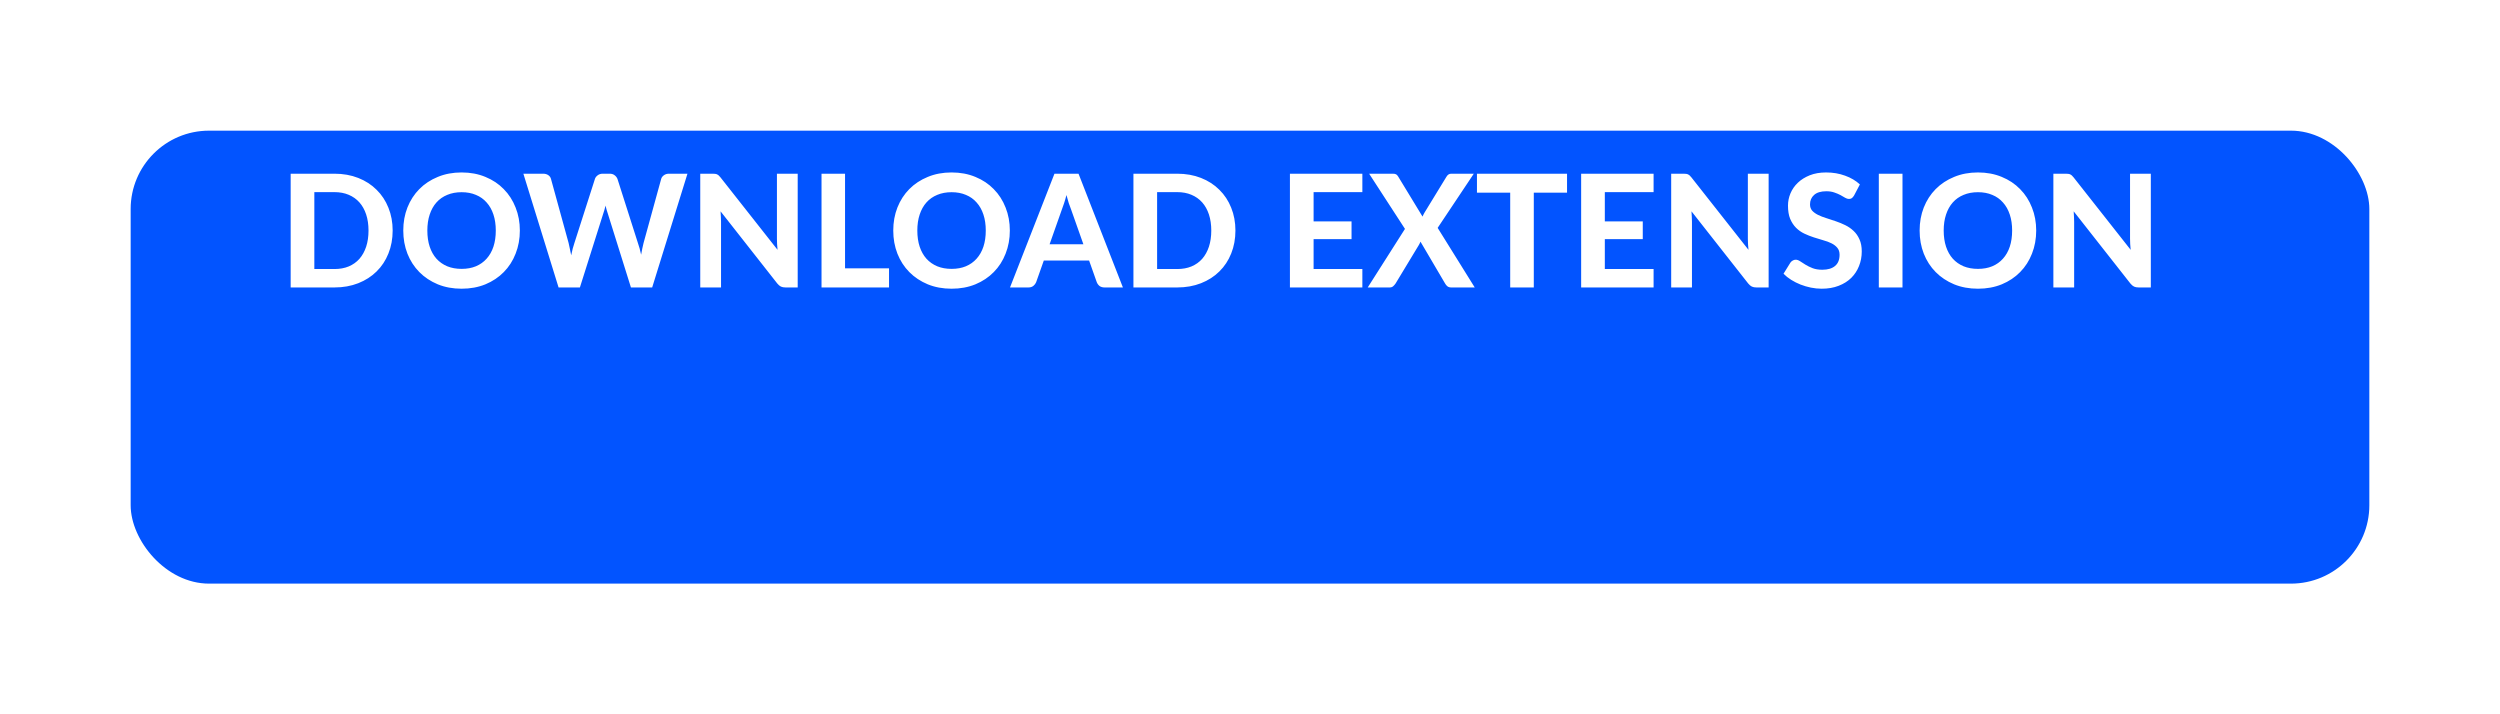 <svg width="287" height="82" viewBox="0 0 287 82" fill="none" xmlns="http://www.w3.org/2000/svg">
<g filter="url(#filter0_d_729_1610)">
<rect x="12" width="257" height="52" rx="9" fill="#0254FF"/>
</g>
<path d="M45.077 26.466C45.077 27.42 44.915 28.299 44.591 29.103C44.273 29.901 43.82 30.588 43.232 31.164C42.65 31.74 41.948 32.19 41.126 32.514C40.304 32.838 39.392 33 38.39 33H33.368V19.941H38.39C39.392 19.941 40.304 20.103 41.126 20.427C41.948 20.751 42.65 21.204 43.232 21.786C43.82 22.362 44.273 23.049 44.591 23.847C44.915 24.645 45.077 25.518 45.077 26.466ZM42.305 26.466C42.305 25.782 42.215 25.167 42.035 24.621C41.855 24.075 41.597 23.613 41.261 23.235C40.925 22.857 40.514 22.566 40.028 22.362C39.548 22.158 39.002 22.056 38.39 22.056H36.086V30.885H38.39C39.002 30.885 39.548 30.786 40.028 30.588C40.514 30.384 40.925 30.093 41.261 29.715C41.597 29.331 41.855 28.866 42.035 28.32C42.215 27.774 42.305 27.156 42.305 26.466ZM59.679 26.466C59.679 27.42 59.517 28.305 59.193 29.121C58.875 29.937 58.422 30.642 57.834 31.236C57.252 31.83 56.55 32.298 55.728 32.64C54.906 32.976 53.994 33.144 52.992 33.144C51.99 33.144 51.078 32.976 50.256 32.64C49.434 32.298 48.729 31.83 48.141 31.236C47.553 30.642 47.097 29.937 46.773 29.121C46.455 28.305 46.296 27.42 46.296 26.466C46.296 25.512 46.455 24.63 46.773 23.82C47.097 23.004 47.553 22.299 48.141 21.705C48.729 21.111 49.434 20.646 50.256 20.31C51.078 19.968 51.99 19.797 52.992 19.797C53.994 19.797 54.906 19.968 55.728 20.31C56.55 20.646 57.252 21.114 57.834 21.714C58.422 22.308 58.875 23.013 59.193 23.829C59.517 24.639 59.679 25.518 59.679 26.466ZM56.916 26.466C56.916 25.782 56.826 25.17 56.646 24.63C56.466 24.084 56.205 23.622 55.863 23.244C55.527 22.86 55.116 22.569 54.63 22.371C54.15 22.167 53.604 22.065 52.992 22.065C52.38 22.065 51.831 22.167 51.345 22.371C50.859 22.569 50.445 22.86 50.103 23.244C49.767 23.622 49.509 24.084 49.329 24.63C49.149 25.17 49.059 25.782 49.059 26.466C49.059 27.156 49.149 27.774 49.329 28.32C49.509 28.86 49.767 29.319 50.103 29.697C50.445 30.075 50.859 30.366 51.345 30.57C51.831 30.768 52.38 30.867 52.992 30.867C53.604 30.867 54.15 30.768 54.63 30.57C55.116 30.366 55.527 30.075 55.863 29.697C56.205 29.319 56.466 28.86 56.646 28.32C56.826 27.774 56.916 27.156 56.916 26.466ZM78.92 19.941L74.87 33H72.431L69.758 24.459C69.716 24.339 69.674 24.207 69.632 24.063C69.59 23.919 69.551 23.766 69.515 23.604C69.479 23.766 69.44 23.919 69.398 24.063C69.356 24.207 69.314 24.339 69.272 24.459L66.572 33H64.124L60.083 19.941H62.351C62.585 19.941 62.78 19.995 62.936 20.103C63.098 20.211 63.203 20.355 63.251 20.535L65.276 27.897C65.324 28.101 65.372 28.323 65.42 28.563C65.474 28.797 65.525 29.046 65.573 29.31C65.627 29.04 65.684 28.788 65.744 28.554C65.804 28.32 65.87 28.101 65.942 27.897L68.3 20.535C68.348 20.385 68.45 20.25 68.606 20.13C68.768 20.004 68.963 19.941 69.191 19.941H69.983C70.217 19.941 70.406 19.998 70.55 20.112C70.7 20.22 70.811 20.361 70.883 20.535L73.232 27.897C73.304 28.089 73.37 28.299 73.43 28.527C73.49 28.749 73.547 28.986 73.601 29.238C73.649 28.986 73.694 28.749 73.736 28.527C73.784 28.299 73.832 28.089 73.88 27.897L75.905 20.535C75.947 20.379 76.049 20.241 76.211 20.121C76.373 20.001 76.568 19.941 76.796 19.941H78.92ZM91.576 19.941V33H90.181C89.972 33 89.794 32.967 89.65 32.901C89.507 32.829 89.365 32.709 89.228 32.541L82.721 24.261C82.739 24.471 82.751 24.678 82.757 24.882C82.769 25.086 82.775 25.275 82.775 25.449V33H80.389V19.941H81.811C81.925 19.941 82.022 19.947 82.1 19.959C82.183 19.965 82.258 19.986 82.325 20.022C82.391 20.052 82.454 20.094 82.513 20.148C82.573 20.202 82.639 20.274 82.712 20.364L89.263 28.68C89.24 28.452 89.222 28.233 89.21 28.023C89.198 27.807 89.192 27.603 89.192 27.411V19.941H91.576ZM102.06 30.804V33H94.311V19.941H97.011V30.804H102.06ZM115.929 26.466C115.929 27.42 115.767 28.305 115.443 29.121C115.125 29.937 114.672 30.642 114.084 31.236C113.502 31.83 112.8 32.298 111.978 32.64C111.156 32.976 110.244 33.144 109.242 33.144C108.24 33.144 107.328 32.976 106.506 32.64C105.684 32.298 104.979 31.83 104.391 31.236C103.803 30.642 103.347 29.937 103.023 29.121C102.705 28.305 102.546 27.42 102.546 26.466C102.546 25.512 102.705 24.63 103.023 23.82C103.347 23.004 103.803 22.299 104.391 21.705C104.979 21.111 105.684 20.646 106.506 20.31C107.328 19.968 108.24 19.797 109.242 19.797C110.244 19.797 111.156 19.968 111.978 20.31C112.8 20.646 113.502 21.114 114.084 21.714C114.672 22.308 115.125 23.013 115.443 23.829C115.767 24.639 115.929 25.518 115.929 26.466ZM113.166 26.466C113.166 25.782 113.076 25.17 112.896 24.63C112.716 24.084 112.455 23.622 112.113 23.244C111.777 22.86 111.366 22.569 110.88 22.371C110.4 22.167 109.854 22.065 109.242 22.065C108.63 22.065 108.081 22.167 107.595 22.371C107.109 22.569 106.695 22.86 106.353 23.244C106.017 23.622 105.759 24.084 105.579 24.63C105.399 25.17 105.309 25.782 105.309 26.466C105.309 27.156 105.399 27.774 105.579 28.32C105.759 28.86 106.017 29.319 106.353 29.697C106.695 30.075 107.109 30.366 107.595 30.57C108.081 30.768 108.63 30.867 109.242 30.867C109.854 30.867 110.4 30.768 110.88 30.57C111.366 30.366 111.777 30.075 112.113 29.697C112.455 29.319 112.716 28.86 112.896 28.32C113.076 27.774 113.166 27.156 113.166 26.466ZM124.373 28.041L122.96 24.045C122.876 23.835 122.786 23.589 122.69 23.307C122.6 23.025 122.513 22.719 122.429 22.389C122.345 22.725 122.255 23.037 122.159 23.325C122.069 23.607 121.982 23.853 121.898 24.063L120.494 28.041H124.373ZM128.909 33H126.812C126.578 33 126.386 32.946 126.236 32.838C126.092 32.724 125.984 32.58 125.912 32.406L125.03 29.913H119.828L118.946 32.406C118.886 32.556 118.781 32.694 118.631 32.82C118.481 32.94 118.292 33 118.064 33H115.949L121.052 19.941H123.815L128.909 33ZM141.827 26.466C141.827 27.42 141.665 28.299 141.341 29.103C141.023 29.901 140.57 30.588 139.982 31.164C139.4 31.74 138.698 32.19 137.876 32.514C137.054 32.838 136.142 33 135.14 33H130.118V19.941H135.14C136.142 19.941 137.054 20.103 137.876 20.427C138.698 20.751 139.4 21.204 139.982 21.786C140.57 22.362 141.023 23.049 141.341 23.847C141.665 24.645 141.827 25.518 141.827 26.466ZM139.055 26.466C139.055 25.782 138.965 25.167 138.785 24.621C138.605 24.075 138.347 23.613 138.011 23.235C137.675 22.857 137.264 22.566 136.778 22.362C136.298 22.158 135.752 22.056 135.14 22.056H132.836V30.885H135.14C135.752 30.885 136.298 30.786 136.778 30.588C137.264 30.384 137.675 30.093 138.011 29.715C138.347 29.331 138.605 28.866 138.785 28.32C138.965 27.774 139.055 27.156 139.055 26.466ZM150.801 22.056V25.413H155.157V27.456H150.801V30.885H156.399V33H148.083V19.941H156.399V22.056H150.801ZM169.3 33H166.6C166.42 33 166.273 32.955 166.159 32.865C166.051 32.775 165.964 32.67 165.898 32.55L163.072 27.744C163.042 27.81 163.012 27.876 162.982 27.942C162.958 28.002 162.928 28.059 162.892 28.113L160.21 32.55C160.132 32.664 160.039 32.769 159.931 32.865C159.829 32.955 159.697 33 159.535 33H157.015L161.29 26.277L157.177 19.941H159.877C160.057 19.941 160.189 19.965 160.273 20.013C160.357 20.061 160.432 20.139 160.498 20.247L163.306 24.864C163.336 24.792 163.369 24.72 163.405 24.648C163.441 24.57 163.483 24.492 163.531 24.414L166.051 20.292C166.123 20.172 166.201 20.085 166.285 20.031C166.375 19.971 166.483 19.941 166.609 19.941H169.192L165.043 26.16L169.3 33ZM179.896 22.119H176.08V33H173.371V22.119H169.555V19.941H179.896V22.119ZM184.234 22.056V25.413H188.59V27.456H184.234V30.885H189.832V33H181.516V19.941H189.832V22.056H184.234ZM203.039 19.941V33H201.644C201.434 33 201.257 32.967 201.113 32.901C200.969 32.829 200.828 32.709 200.69 32.541L194.183 24.261C194.201 24.471 194.213 24.678 194.219 24.882C194.231 25.086 194.237 25.275 194.237 25.449V33H191.852V19.941H193.274C193.388 19.941 193.484 19.947 193.562 19.959C193.646 19.965 193.721 19.986 193.787 20.022C193.853 20.052 193.916 20.094 193.976 20.148C194.036 20.202 194.102 20.274 194.174 20.364L200.726 28.68C200.702 28.452 200.684 28.233 200.672 28.023C200.66 27.807 200.654 27.603 200.654 27.411V19.941H203.039ZM212.848 22.443C212.764 22.581 212.677 22.683 212.587 22.749C212.503 22.809 212.392 22.839 212.254 22.839C212.122 22.839 211.978 22.794 211.822 22.704C211.672 22.608 211.495 22.506 211.291 22.398C211.087 22.29 210.853 22.191 210.589 22.101C210.325 22.005 210.016 21.957 209.662 21.957C209.038 21.957 208.57 22.098 208.258 22.38C207.946 22.656 207.79 23.019 207.79 23.469C207.79 23.757 207.874 23.997 208.042 24.189C208.216 24.375 208.441 24.537 208.717 24.675C208.999 24.813 209.317 24.936 209.671 25.044C210.025 25.152 210.388 25.272 210.76 25.404C211.132 25.53 211.495 25.68 211.849 25.854C212.203 26.028 212.518 26.247 212.794 26.511C213.076 26.775 213.301 27.099 213.469 27.483C213.643 27.861 213.73 28.323 213.73 28.869C213.73 29.463 213.625 30.021 213.415 30.543C213.211 31.059 212.914 31.512 212.524 31.902C212.134 32.286 211.651 32.589 211.075 32.811C210.505 33.033 209.857 33.144 209.131 33.144C208.717 33.144 208.303 33.102 207.889 33.018C207.481 32.934 207.085 32.817 206.701 32.667C206.323 32.517 205.966 32.337 205.63 32.127C205.294 31.917 205 31.683 204.748 31.425L205.54 30.147C205.606 30.051 205.693 29.973 205.801 29.913C205.909 29.847 206.023 29.814 206.143 29.814C206.305 29.814 206.476 29.874 206.656 29.994C206.836 30.114 207.043 30.246 207.277 30.39C207.511 30.534 207.781 30.666 208.087 30.786C208.399 30.906 208.771 30.966 209.203 30.966C209.833 30.966 210.319 30.822 210.661 30.534C211.009 30.246 211.183 29.817 211.183 29.247C211.183 28.917 211.096 28.65 210.922 28.446C210.754 28.242 210.532 28.071 210.256 27.933C209.98 27.795 209.665 27.678 209.311 27.582C208.957 27.48 208.594 27.369 208.222 27.249C207.85 27.129 207.487 26.985 207.133 26.817C206.779 26.649 206.464 26.427 206.188 26.151C205.912 25.875 205.687 25.533 205.513 25.125C205.345 24.717 205.261 24.21 205.261 23.604C205.261 23.118 205.357 22.647 205.549 22.191C205.741 21.735 206.023 21.33 206.395 20.976C206.767 20.622 207.223 20.337 207.763 20.121C208.309 19.905 208.933 19.797 209.635 19.797C210.421 19.797 211.147 19.92 211.813 20.166C212.485 20.406 213.052 20.742 213.514 21.174L212.848 22.443ZM218.406 33H215.688V19.941H218.406V33ZM233.756 26.466C233.756 27.42 233.594 28.305 233.27 29.121C232.952 29.937 232.499 30.642 231.911 31.236C231.329 31.83 230.627 32.298 229.805 32.64C228.983 32.976 228.071 33.144 227.069 33.144C226.067 33.144 225.155 32.976 224.333 32.64C223.511 32.298 222.806 31.83 222.218 31.236C221.63 30.642 221.174 29.937 220.85 29.121C220.532 28.305 220.373 27.42 220.373 26.466C220.373 25.512 220.532 24.63 220.85 23.82C221.174 23.004 221.63 22.299 222.218 21.705C222.806 21.111 223.511 20.646 224.333 20.31C225.155 19.968 226.067 19.797 227.069 19.797C228.071 19.797 228.983 19.968 229.805 20.31C230.627 20.646 231.329 21.114 231.911 21.714C232.499 22.308 232.952 23.013 233.27 23.829C233.594 24.639 233.756 25.518 233.756 26.466ZM230.993 26.466C230.993 25.782 230.903 25.17 230.723 24.63C230.543 24.084 230.282 23.622 229.94 23.244C229.604 22.86 229.193 22.569 228.707 22.371C228.227 22.167 227.681 22.065 227.069 22.065C226.457 22.065 225.908 22.167 225.422 22.371C224.936 22.569 224.522 22.86 224.18 23.244C223.844 23.622 223.586 24.084 223.406 24.63C223.226 25.17 223.136 25.782 223.136 26.466C223.136 27.156 223.226 27.774 223.406 28.32C223.586 28.86 223.844 29.319 224.18 29.697C224.522 30.075 224.936 30.366 225.422 30.57C225.908 30.768 226.457 30.867 227.069 30.867C227.681 30.867 228.227 30.768 228.707 30.57C229.193 30.366 229.604 30.075 229.94 29.697C230.282 29.319 230.543 28.86 230.723 28.32C230.903 27.774 230.993 27.156 230.993 26.466ZM246.914 19.941V33H245.519C245.309 33 245.132 32.967 244.988 32.901C244.844 32.829 244.703 32.709 244.565 32.541L238.058 24.261C238.076 24.471 238.088 24.678 238.094 24.882C238.106 25.086 238.112 25.275 238.112 25.449V33H235.727V19.941H237.149C237.263 19.941 237.359 19.947 237.437 19.959C237.521 19.965 237.596 19.986 237.662 20.022C237.728 20.052 237.791 20.094 237.851 20.148C237.911 20.202 237.977 20.274 238.049 20.364L244.601 28.68C244.577 28.452 244.559 28.233 244.547 28.023C244.535 27.807 244.529 27.603 244.529 27.411V19.941H246.914Z" fill="white"/>
<defs>
<filter id="filter0_d_729_1610" x="0.9" y="0" width="285.2" height="81.1" filterUnits="userSpaceOnUse" color-interpolation-filters="sRGB">
<feFlood flood-opacity="0" result="BackgroundImageFix"/>
<feColorMatrix in="SourceAlpha" type="matrix" values="0 0 0 0 0 0 0 0 0 0 0 0 0 0 0 0 0 0 127 0" result="hardAlpha"/>
<feOffset dx="3" dy="15"/>
<feGaussianBlur stdDeviation="7.05"/>
<feComposite in2="hardAlpha" operator="out"/>
<feColorMatrix type="matrix" values="0 0 0 0 0 0 0 0 0 0 0 0 0 0 0 0 0 0 0.1 0"/>
<feBlend mode="normal" in2="BackgroundImageFix" result="effect1_dropShadow_729_1610"/>
<feBlend mode="normal" in="SourceGraphic" in2="effect1_dropShadow_729_1610" result="shape"/>
</filter>
</defs>
</svg>
